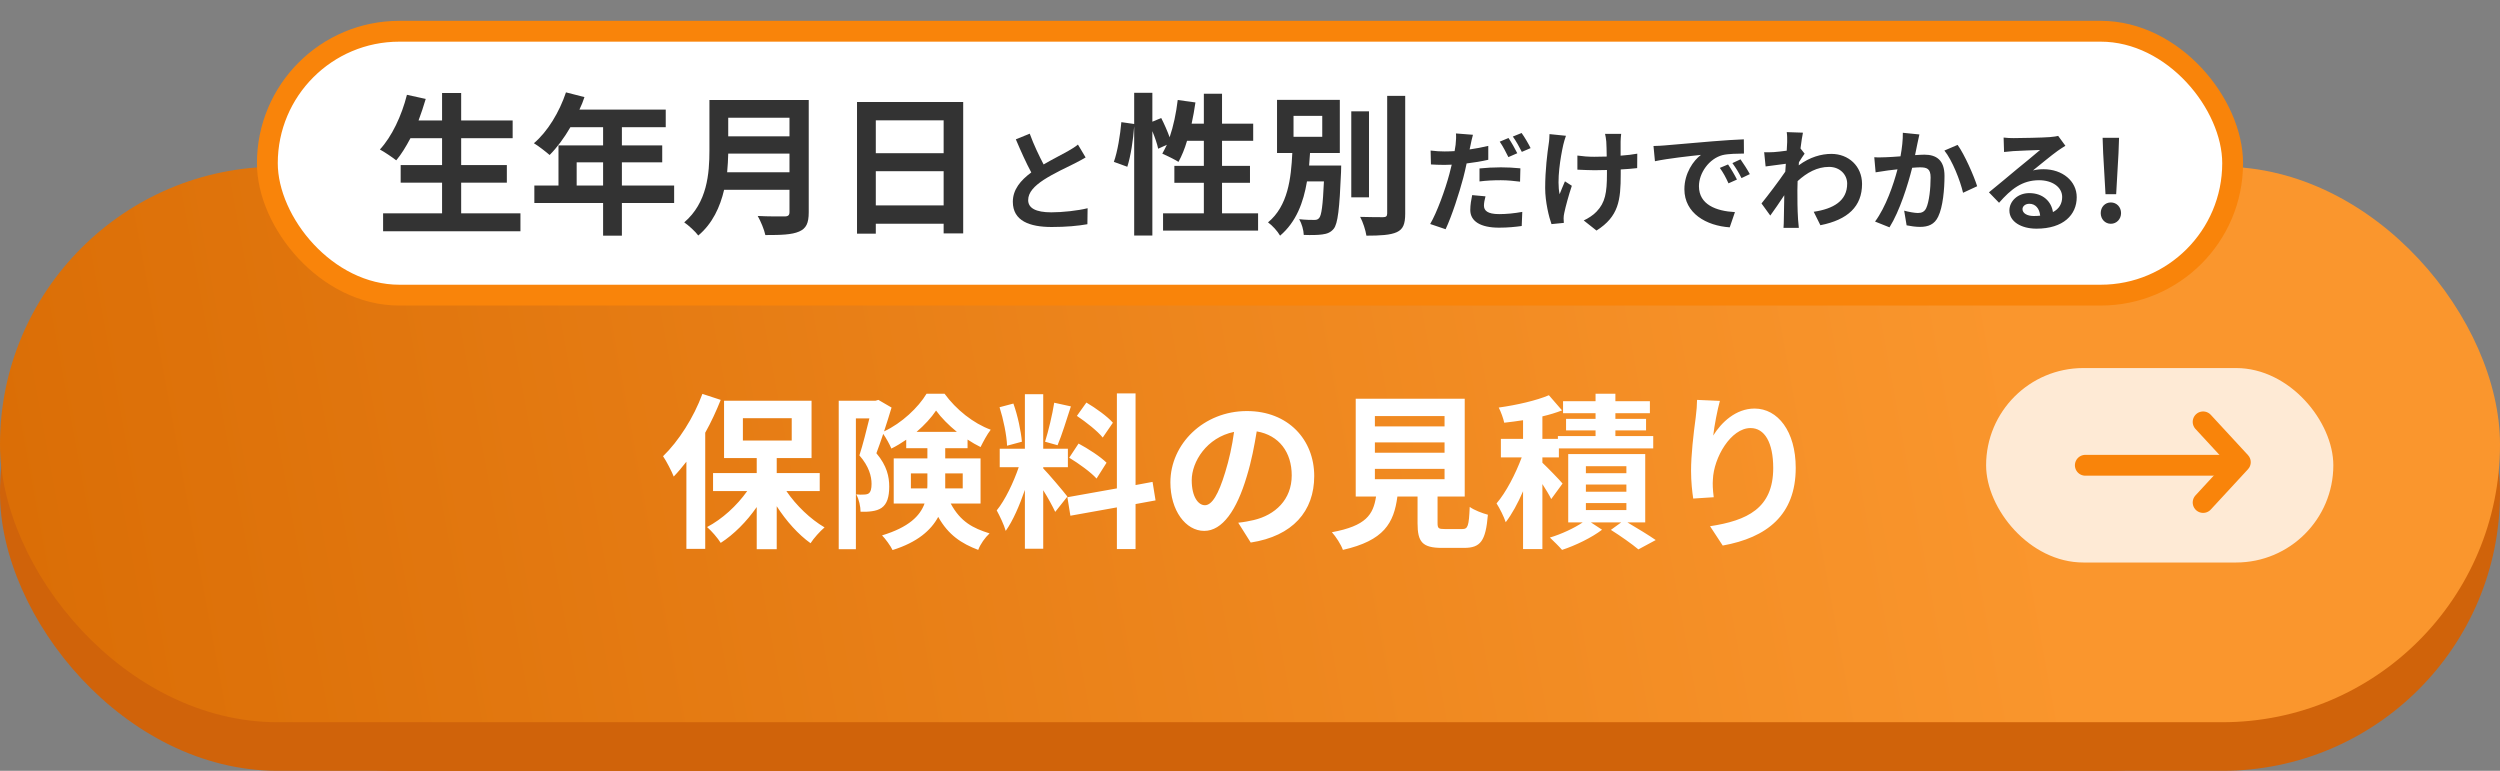 <svg width="360" height="111" viewBox="0 0 360 111" fill="none" xmlns="http://www.w3.org/2000/svg">
<rect x="0" y="0" width="360" height="111" fill="#808080" stroke="none"/>
<rect x="17" y="31" width="326" height="80" rx="40" fill="#D0630A"/>
<rect y="31" width="360" height="80" rx="40" fill="#D0630A"/>
<rect y="24" width="360" height="80" rx="40" fill="url(#paint0_linear_187_1277)"/>
<path d="M101.144 56.72L103.784 57.584C103.16 59.144 102.416 60.776 101.552 62.312V79.04H98.84V66.488C98.24 67.256 97.64 67.976 97.016 68.624C96.752 67.928 95.96 66.392 95.48 65.696C97.712 63.536 99.896 60.128 101.144 56.72ZM106.976 60.224V63.44H114.008V60.224H106.976ZM118.04 70.712H113.24C114.656 72.8 116.72 74.768 118.736 75.944C118.088 76.496 117.176 77.504 116.72 78.224C114.968 76.976 113.216 75.032 111.848 72.896V79.088H108.968V73.016C107.504 75.128 105.68 76.952 103.784 78.176C103.352 77.48 102.464 76.448 101.816 75.896C103.976 74.768 106.112 72.824 107.6 70.712H102.68V68.12H108.968V65.96H104.264V57.704H116.864V65.96H111.848V68.12H118.04V70.712ZM131.168 70.328H133.52C133.544 70.112 133.544 69.896 133.544 69.68V68.168H131.168V70.328ZM138.632 68.168H136.112V69.752C136.112 69.944 136.112 70.136 136.112 70.328H138.632V68.168ZM131.984 62.192H137.792C136.616 61.232 135.536 60.152 134.792 59.12C134.12 60.128 133.136 61.208 131.984 62.192ZM141.2 72.512H136.904C138.32 75.152 140.12 76.064 142.496 76.808C141.848 77.408 141.176 78.344 140.864 79.184C138.464 78.272 136.568 77.048 135.104 74.432C134.072 76.352 132.128 78.08 128.528 79.208C128.264 78.632 127.472 77.552 127.016 77.096C130.88 75.92 132.488 74.288 133.136 72.512H128.696V66.008H133.544V64.544H130.496V63.32C129.8 63.8 129.08 64.232 128.36 64.592C128.096 63.968 127.616 63.104 127.184 62.48C126.848 63.464 126.512 64.448 126.2 65.264C127.736 67.088 128.048 68.672 128.048 70.064C128.048 71.576 127.736 72.584 126.944 73.136C126.56 73.4 126.08 73.544 125.552 73.616C125.096 73.688 124.52 73.712 123.92 73.688C123.92 72.992 123.704 71.888 123.296 71.192C123.752 71.24 124.112 71.24 124.4 71.216C124.664 71.216 124.928 71.168 125.096 71.048C125.384 70.832 125.504 70.376 125.504 69.68C125.504 68.6 125.144 67.16 123.752 65.576C124.256 64.04 124.784 61.904 125.192 60.248H123.248V79.088H120.776V57.704H126.08L126.488 57.584L128.384 58.688C128.072 59.744 127.688 60.944 127.304 62.12C129.848 60.944 132.248 58.664 133.424 56.696H136.016C137.672 58.976 140.168 60.968 142.664 61.88C142.136 62.552 141.584 63.608 141.2 64.376C140.6 64.088 139.952 63.704 139.328 63.296V64.544H136.112V66.008H141.2V72.512ZM160.256 60.872L158.792 63.008C158.048 62.072 156.392 60.776 155.072 59.888L156.44 57.968C157.784 58.76 159.488 59.984 160.256 60.872ZM153.968 65.912L155.312 63.872C156.704 64.616 158.48 65.768 159.344 66.632L157.904 68.912C157.112 68.024 155.36 66.752 153.968 65.912ZM151.808 57.992L154.208 58.52C153.584 60.44 152.888 62.72 152.288 64.112L150.488 63.608C150.968 62.096 151.544 59.672 151.808 57.992ZM147.152 63.608L145.016 64.184C144.968 62.696 144.488 60.368 143.936 58.64L145.928 58.112C146.552 59.84 147.032 62.12 147.152 63.608ZM153.704 71.504L151.952 73.712C151.592 72.944 150.92 71.696 150.224 70.592V79.016H147.584V70.544C146.816 72.776 145.856 75.008 144.824 76.448C144.584 75.584 143.96 74.288 143.528 73.496C144.728 72.032 145.952 69.464 146.696 67.28H143.96V64.616H147.584V56.768H150.224V64.616H153.776V67.28H150.224V67.448C150.92 68.144 153.2 70.832 153.704 71.504ZM166.4 72.056L163.52 72.584V79.064H160.832V73.064L154.136 74.264L153.704 71.6L160.832 70.328V56.648H163.52V69.848L165.968 69.392L166.4 72.056ZM189.248 68.552C189.248 73.616 186.152 77.192 180.104 78.128L178.304 75.272C179.216 75.176 179.888 75.032 180.536 74.888C183.608 74.168 186.008 71.96 186.008 68.456C186.008 65.144 184.208 62.672 180.968 62.12C180.632 64.16 180.224 66.368 179.528 68.624C178.088 73.472 176.024 76.448 173.408 76.448C170.744 76.448 168.536 73.52 168.536 69.464C168.536 63.92 173.336 59.192 179.552 59.192C185.504 59.192 189.248 63.32 189.248 68.552ZM171.608 69.152C171.608 71.576 172.568 72.752 173.504 72.752C174.512 72.752 175.448 71.24 176.432 68C176.984 66.224 177.44 64.184 177.704 62.192C173.744 63.008 171.608 66.512 171.608 69.152ZM197.984 67.52V69.008H208.016V67.52H197.984ZM197.984 63.704V65.192H208.016V63.704H197.984ZM197.984 59.912V61.4H208.016V59.912H197.984ZM208.064 76.184H210.56C211.376 76.184 211.52 75.776 211.64 72.992C212.24 73.448 213.512 73.928 214.256 74.12C213.944 77.912 213.2 78.896 210.824 78.896H207.656C204.8 78.896 204.128 78.032 204.128 75.344V71.504H201.224C200.72 75.32 199.304 77.84 193.376 79.184C193.112 78.416 192.344 77.24 191.792 76.64C196.712 75.728 197.744 74.12 198.152 71.504H195.224V57.416H210.92V71.504H207.008V75.32C207.008 76.088 207.152 76.184 208.064 76.184ZM225.008 69.632L223.376 71.864C223.112 71.312 222.608 70.496 222.104 69.704V79.064H219.32V70.736C218.576 72.464 217.712 74.048 216.824 75.2C216.56 74.384 215.96 73.208 215.504 72.488C216.872 70.904 218.24 68.24 219.128 65.864H216.128V63.2H219.32V60.512C218.384 60.656 217.472 60.776 216.608 60.872C216.488 60.272 216.128 59.288 215.816 58.688C218.408 58.328 221.24 57.68 223.04 56.912L224.936 59.096C224.072 59.432 223.112 59.72 222.104 59.96V63.2H224.336V62.792H229.76V61.976H225.512V60.32H229.76V59.504H225.08V57.776H229.76V56.696H232.616V57.776H237.584V59.504H232.616V60.32H237.032V61.976H232.616V62.792H238.064V64.568H224.48V65.864H222.104V66.632C222.872 67.352 224.6 69.128 225.008 69.632ZM228.368 72.44V73.448H234.2V72.44H228.368ZM228.368 69.776V70.808H234.2V69.776H228.368ZM228.368 67.136V68.144H234.2V67.136H228.368ZM236.912 75.224H234.344C235.808 76.088 237.464 77.096 238.424 77.768L235.928 79.112C235.04 78.368 233.384 77.192 231.968 76.304L233.456 75.224H229.088L230.696 76.28C229.232 77.408 226.856 78.56 224.936 79.184C224.504 78.68 223.712 77.912 223.184 77.408C224.816 76.928 226.712 76.04 227.912 75.224H225.824V65.384H236.912V75.224ZM247.664 57.728C247.328 58.904 246.848 61.376 246.704 62.72C247.856 60.848 249.944 58.832 252.656 58.832C255.992 58.832 258.584 62.096 258.584 67.376C258.584 74.168 254.432 77.408 248.072 78.56L246.248 75.776C251.576 74.96 255.344 73.208 255.344 67.4C255.344 63.704 254.096 61.64 252.08 61.64C249.248 61.64 246.776 65.888 246.656 69.056C246.608 69.704 246.632 70.472 246.776 71.6L243.824 71.792C243.68 70.856 243.512 69.392 243.512 67.784C243.512 65.552 243.848 62.576 244.184 60.104C244.304 59.192 244.376 58.232 244.376 57.584L247.664 57.728Z" fill="white"/>
<rect opacity="0.8" x="286" y="53" width="50" height="28" rx="14" fill="white"/>
<path d="M317.25 60.75L322.607 66.554L317.25 72.357" stroke="#F9840A" stroke-width="3" stroke-linecap="round" stroke-linejoin="round"/>
<path d="M321.714 67H300.286" stroke="#F9840A" stroke-width="3" stroke-linecap="round"/>
<rect x="38.5" y="4.5" width="283" height="38" rx="19" fill="white" stroke="#F9840A" stroke-width="3"/>
<path d="M66.408 30.724H74.944V33.298H55.166V30.724H63.658V26.302H57.696V23.772H63.658V19.9H59.104C58.466 21.11 57.784 22.232 57.058 23.09C56.53 22.672 55.364 21.88 54.704 21.528C56.42 19.68 57.85 16.644 58.598 13.652L61.304 14.246C60.996 15.302 60.644 16.336 60.27 17.348H63.658V13.388H66.408V17.348H73.822V19.9H66.408V23.772H72.986V26.302H66.408V30.724ZM83.04 26.72H86.846V23.376H83.04V26.72ZM97.076 26.72V29.228H89.552V33.936H86.846V29.228H76.946V26.72H80.422V20.934H86.846V18.316H82.138C81.236 19.878 80.18 21.286 79.146 22.32C78.64 21.88 77.518 21 76.88 20.626C78.86 18.954 80.554 16.138 81.5 13.3L84.162 13.982C83.964 14.598 83.722 15.192 83.436 15.786H95.866V18.316H89.552V20.934H95.36V23.376H89.552V26.72H97.076ZM104.71 24.806H113.686V22.122H104.864C104.842 22.958 104.798 23.882 104.71 24.806ZM113.686 16.952H104.864V19.636H113.686V16.952ZM116.458 14.4V30.57C116.458 32.154 116.084 32.902 115.072 33.342C114.016 33.804 112.476 33.848 110.21 33.848C110.056 33.078 109.528 31.824 109.11 31.098C110.65 31.186 112.498 31.164 112.982 31.164C113.51 31.164 113.686 30.988 113.686 30.526V27.336H104.27C103.698 29.8 102.598 32.198 100.552 33.914C100.156 33.364 99.1 32.396 98.528 32.022C101.85 29.184 102.158 24.982 102.158 21.638V14.4H116.458ZM126.116 29.58H135.884V24.652H126.116V29.58ZM135.884 17.326H126.116V22.056H135.884V17.326ZM123.41 14.686H138.7V33.606H135.884V32.22H126.116V33.65H123.41V14.686Z" fill="#333333"/>
<path d="M148.28 19.248C148.888 20.912 149.64 22.448 150.28 23.68C151.592 22.912 152.984 22.224 153.736 21.792C154.344 21.44 154.808 21.168 155.224 20.816L156.328 22.672C155.848 22.96 155.336 23.232 154.744 23.536C153.752 24.032 151.736 24.96 150.28 25.904C148.952 26.784 148.056 27.696 148.056 28.816C148.056 29.968 149.16 30.576 151.384 30.576C153.032 30.576 155.192 30.336 156.616 29.984L156.584 32.288C155.224 32.528 153.528 32.688 151.448 32.688C148.264 32.688 145.848 31.808 145.848 29.056C145.848 27.296 146.968 25.968 148.504 24.832C147.768 23.472 147 21.76 146.28 20.064L148.28 19.248Z" fill="#333333"/>
<path d="M175.972 30.724H181.164V33.21H167.48V30.724H173.354V26.324H169.108V23.882H173.354V20.274H170.934C170.604 21.418 170.164 22.474 169.702 23.31C169.174 22.98 167.986 22.386 167.37 22.122C167.59 21.726 167.81 21.308 168.03 20.846L166.776 21.418C166.644 20.758 166.314 19.79 165.94 18.888V33.914H163.322V18.184C163.19 20.032 162.838 22.452 162.332 24.014L160.396 23.31C160.924 21.858 161.32 19.394 161.474 17.59L163.322 17.854V13.366H165.94V17.524L167.216 16.996C167.656 17.854 168.118 18.91 168.426 19.768C168.976 18.162 169.372 16.27 169.592 14.4L172.144 14.752C171.99 15.786 171.814 16.82 171.594 17.81H173.354V13.498H175.972V17.81H180.46V20.274H175.972V23.882H179.998V26.324H175.972V30.724ZM186.268 16.688V19.702H190.404V16.688H186.268ZM188.512 23.838H193.132C193.132 23.838 193.11 24.476 193.11 24.784C192.89 30.086 192.648 32.198 192.054 32.946C191.614 33.474 191.108 33.672 190.404 33.76C189.81 33.848 188.798 33.87 187.742 33.826C187.72 33.144 187.456 32.198 187.082 31.56C187.962 31.67 188.842 31.67 189.238 31.67C189.568 31.67 189.766 31.626 189.964 31.384C190.294 31.01 190.492 29.602 190.646 26.126H188.204C187.698 29.14 186.664 31.956 184.332 33.936C183.958 33.276 183.21 32.462 182.594 32.022C185.476 29.646 185.916 25.686 186.092 22.034H183.892V14.378H192.934V22.034H188.644C188.6 22.628 188.556 23.244 188.512 23.838ZM197.136 16.028V28.414H194.584V16.028H197.136ZM199.754 13.806H202.35V30.746C202.35 32.286 202.042 33.012 201.14 33.43C200.238 33.848 198.764 33.936 196.762 33.936C196.652 33.166 196.256 31.956 195.86 31.23C197.29 31.274 198.698 31.274 199.16 31.274C199.578 31.274 199.754 31.142 199.754 30.746V13.806Z" fill="#333333"/>
<path d="M213.912 28.272C213.784 28.736 213.688 29.248 213.688 29.6C213.688 30.304 214.168 30.832 215.88 30.832C216.952 30.832 218.056 30.72 219.208 30.512L219.128 32.544C218.216 32.672 217.144 32.784 215.864 32.784C213.176 32.784 211.72 31.856 211.72 30.24C211.72 29.488 211.864 28.72 211.992 28.096L213.912 28.272ZM212.104 19.408C211.976 19.856 211.816 20.576 211.752 20.928C211.72 21.104 211.672 21.312 211.624 21.52C212.52 21.392 213.432 21.216 214.312 21.008V23.008C213.352 23.232 212.264 23.408 211.192 23.536C211.048 24.224 210.888 24.944 210.712 25.6C210.12 27.84 209.064 31.104 208.168 33.008L205.944 32.256C206.904 30.64 208.12 27.296 208.712 25.056C208.824 24.624 208.936 24.16 209.048 23.712C208.68 23.728 208.328 23.744 207.992 23.744C207.208 23.744 206.616 23.712 206.056 23.68L206.008 21.68C206.824 21.776 207.352 21.808 208.024 21.808C208.488 21.808 208.968 21.792 209.464 21.76C209.528 21.408 209.576 21.104 209.608 20.848C209.672 20.256 209.704 19.6 209.656 19.216L212.104 19.408ZM213.048 24.256C213.944 24.16 215.08 24.096 216.12 24.096C217.032 24.096 217.992 24.144 218.936 24.24L218.888 26.16C218.088 26.064 217.112 25.952 216.136 25.952C215.032 25.952 214.056 26 213.048 26.128V24.256ZM217.224 19.872C217.624 20.464 218.2 21.472 218.488 22.064L217.208 22.624C216.888 21.968 216.392 21.008 215.96 20.4L217.224 19.872ZM219.112 19.152C219.544 19.744 220.136 20.768 220.408 21.328L219.144 21.872C218.808 21.2 218.296 20.272 217.848 19.664L219.112 19.152ZM233.448 19.28C233.4 19.632 233.384 20.016 233.368 20.368C233.368 20.704 233.368 21.536 233.368 22.416C234.264 22.352 235.112 22.256 235.768 22.128L235.752 24.208C235.112 24.288 234.28 24.352 233.384 24.4C233.384 24.672 233.384 24.912 233.384 25.072C233.384 28.848 233.096 31.168 229.896 33.2L228.056 31.744C228.664 31.472 229.464 30.96 229.912 30.464C231.144 29.184 231.4 27.76 231.4 25.056C231.4 24.896 231.4 24.704 231.4 24.48C230.792 24.496 230.2 24.512 229.608 24.512C228.92 24.512 227.928 24.464 227.144 24.432V22.4C227.928 22.512 228.712 22.576 229.56 22.576C230.136 22.576 230.76 22.56 231.368 22.544C231.352 21.648 231.336 20.816 231.304 20.384C231.272 19.984 231.192 19.536 231.128 19.28H233.448ZM225.496 19.552C225.352 19.936 225.192 20.512 225.112 20.848C224.712 22.624 224.152 25.984 224.584 27.968C224.792 27.472 225.08 26.704 225.352 26.112L226.344 26.752C225.88 28.128 225.448 29.744 225.256 30.656C225.192 30.896 225.16 31.248 225.16 31.44C225.16 31.6 225.176 31.872 225.192 32.096L223.416 32.272C223.064 31.312 222.504 29.072 222.504 27.088C222.504 24.464 222.824 22 223.016 20.704C223.096 20.256 223.112 19.712 223.128 19.312L225.496 19.552ZM238.104 21.024C238.744 21.008 239.368 20.976 239.672 20.944C241.016 20.832 243.656 20.592 246.584 20.352C248.232 20.208 249.976 20.112 251.112 20.064L251.128 22.112C250.264 22.128 248.888 22.128 248.04 22.336C246.104 22.848 244.648 24.912 244.648 26.816C244.648 29.456 247.112 30.4 249.832 30.544L249.08 32.736C245.72 32.512 242.552 30.72 242.552 27.248C242.552 24.944 243.848 23.12 244.936 22.304C243.432 22.464 240.168 22.816 238.312 23.216L238.104 21.024ZM248.84 23.68C249.24 24.256 249.816 25.232 250.12 25.856L248.904 26.4C248.504 25.52 248.168 24.896 247.656 24.176L248.84 23.68ZM250.632 22.944C251.032 23.504 251.64 24.448 251.976 25.072L250.776 25.648C250.344 24.784 249.976 24.192 249.464 23.488L250.632 22.944ZM257.352 20.464C257.352 20 257.368 19.52 257.288 19.024L259.624 19.104C259.528 19.552 259.4 20.368 259.272 21.376L259.864 22.128C259.64 22.416 259.32 22.944 259.048 23.36C259.032 23.504 259.032 23.664 259.016 23.808C260.632 22.608 262.28 22.16 263.72 22.16C266.184 22.16 268.12 23.904 268.136 26.48C268.136 29.712 266.104 31.648 262.136 32.432L261.176 30.496C263.992 30.08 266.008 28.928 265.992 26.432C265.992 25.184 264.984 24.032 263.384 24.032C261.688 24.032 260.2 24.848 258.856 26.08C258.84 26.544 258.824 27.008 258.824 27.424C258.824 28.736 258.824 30.08 258.92 31.584C258.936 31.872 258.984 32.448 259.032 32.816H256.824C256.856 32.464 256.872 31.888 256.872 31.632C256.904 30.384 256.92 29.456 256.936 28.112C256.264 29.12 255.48 30.288 254.92 31.04L253.656 29.296C254.568 28.176 256.168 26.064 257.08 24.72C257.112 24.352 257.144 23.968 257.16 23.584C256.376 23.68 255.144 23.84 254.248 23.968L254.04 21.92C254.504 21.936 254.872 21.936 255.432 21.904C255.896 21.872 256.6 21.792 257.288 21.696C257.32 21.088 257.352 20.64 257.352 20.464ZM276.392 19.36C276.296 19.776 276.184 20.288 276.104 20.688C275.992 21.168 275.88 21.76 275.768 22.336C276.296 22.304 276.776 22.272 277.112 22.272C278.808 22.272 280.008 23.024 280.008 25.328C280.008 27.216 279.784 29.808 279.096 31.2C278.568 32.32 277.672 32.672 276.472 32.672C275.848 32.672 275.096 32.56 274.552 32.448L274.2 30.336C274.824 30.512 275.736 30.672 276.168 30.672C276.696 30.672 277.112 30.512 277.368 29.984C277.8 29.072 278.008 27.136 278.008 25.552C278.008 24.272 277.464 24.096 276.456 24.096C276.2 24.096 275.8 24.128 275.352 24.16C274.744 26.592 273.56 30.384 272.088 32.736L270.008 31.904C271.56 29.808 272.664 26.576 273.24 24.384C272.664 24.448 272.168 24.512 271.864 24.544C271.416 24.624 270.568 24.736 270.088 24.816L269.896 22.64C270.472 22.688 271.016 22.656 271.608 22.64C272.104 22.624 272.856 22.576 273.672 22.512C273.896 21.296 274.024 20.128 274.008 19.12L276.392 19.36ZM281.896 20.864C282.888 22.24 284.232 25.296 284.712 26.816L282.68 27.76C282.264 25.984 281.128 23.088 279.992 21.68L281.896 20.864ZM291.24 30.112C291.24 30.704 291.896 31.104 292.856 31.104C293.192 31.104 293.496 31.088 293.784 31.056C293.688 30.016 293.096 29.344 292.232 29.344C291.624 29.344 291.24 29.712 291.24 30.112ZM288.52 19.808C288.968 19.872 289.528 19.888 289.976 19.888C290.824 19.888 294.248 19.824 295.16 19.744C295.816 19.68 296.184 19.632 296.376 19.568L297.416 20.992C297.048 21.232 296.664 21.456 296.296 21.728C295.432 22.336 293.752 23.744 292.744 24.544C293.272 24.416 293.752 24.368 294.264 24.368C296.984 24.368 299.048 26.064 299.048 28.4C299.048 30.928 297.128 32.928 293.256 32.928C291.032 32.928 289.352 31.904 289.352 30.304C289.352 29.008 290.52 27.808 292.216 27.808C294.2 27.808 295.4 29.024 295.624 30.544C296.504 30.08 296.952 29.344 296.952 28.368C296.952 26.928 295.512 25.952 293.624 25.952C291.176 25.952 289.576 27.248 287.864 29.2L286.408 27.696C287.544 26.784 289.48 25.152 290.424 24.368C291.32 23.632 292.984 22.288 293.768 21.6C292.952 21.616 290.744 21.712 289.896 21.76C289.464 21.792 288.952 21.84 288.584 21.888L288.52 19.808ZM303.192 27.968L302.856 22.064L302.776 19.84H305.144L305.064 22.064L304.728 27.968H303.192ZM303.96 32.224C303.128 32.224 302.504 31.552 302.504 30.688C302.504 29.808 303.128 29.152 303.96 29.152C304.792 29.152 305.432 29.808 305.432 30.688C305.432 31.552 304.792 32.224 303.96 32.224Z" fill="#333333"/>
<defs>
<linearGradient id="paint0_linear_187_1277" x1="0" y1="104" x2="362.441" y2="37.258" gradientUnits="userSpaceOnUse">
<stop stop-color="#DA6D05"/>
<stop offset="0.8" stop-color="#FA962D"/>
</linearGradient>
</defs>
</svg>
